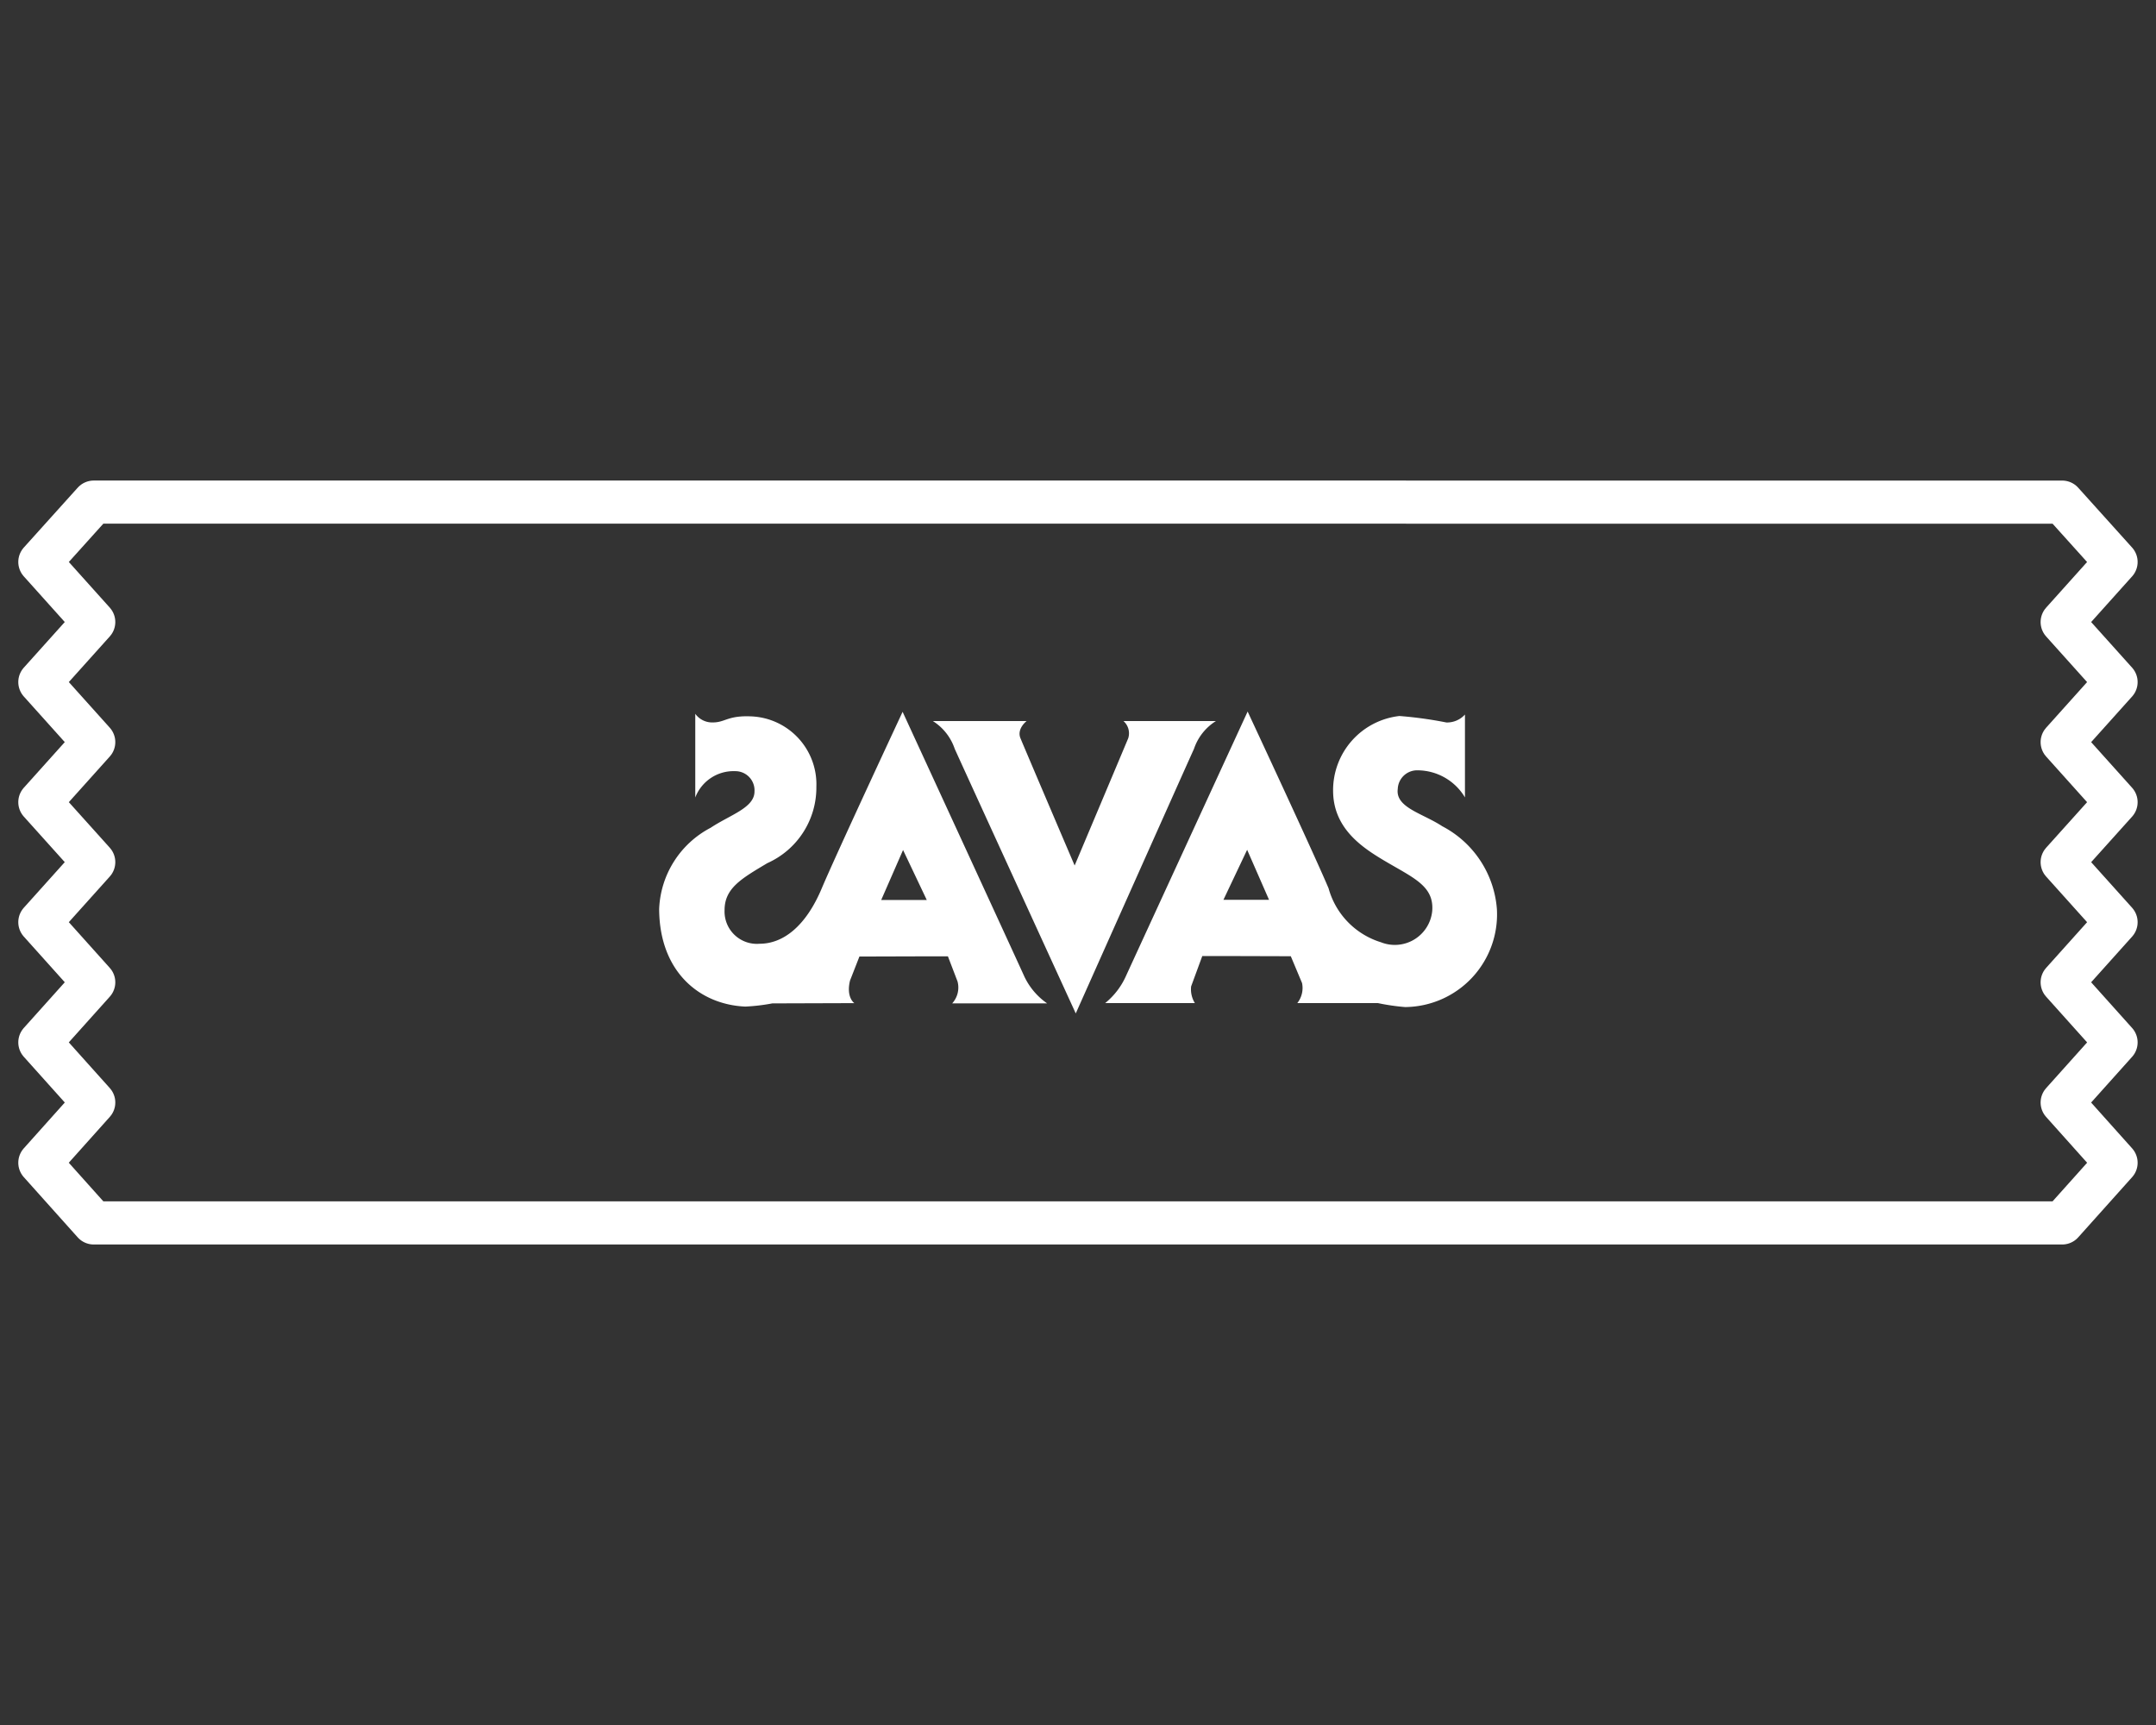 <svg height="80" viewBox="0 0 100 80" width="100" xmlns="http://www.w3.org/2000/svg"><rect x="0" y="0" width="100" height="80" fill="#333333" stroke="none"/><path d="m0 0h100v80h-100z" fill="none"/><g transform="translate(332.307 -28.19)"><path d="m-327.959 51.476-2.5 2.776 2.5 2.786-2.5 2.784 2.5 2.785-2.5 2.785 2.5 2.781-2.5 2.784 2.5 2.787-2.5 2.788 2.5 2.789-2.5 2.793 2.5 2.792h91.3l2.5-2.791-2.5-2.793 2.5-2.789-2.5-2.788 2.5-2.787-2.5-2.784 2.5-2.781-2.5-2.785 2.5-2.785-2.5-2.784 2.5-2.786-2.5-2.776z" fill="none" stroke="#fff" stroke-linejoin="round" stroke-width="2"/><g fill="#fff"><path d="m-275.908 61.629h-4.292a.756.756 0 0 1 .222.8c-.334.8-2.485 5.9-2.485 5.9s-2.179-5.1-2.512-5.9c-.184-.446.287-.8.287-.8h-4.353a2.454 2.454 0 0 1 1.017 1.292c.4.89 5.613 12.268 5.613 12.268s5.078-11.378 5.483-12.268a2.44 2.44 0 0 1 1.02-1.292z"/><path d="m-284.8 73.468c-.4-.888-5.642-12.266-5.642-12.266s-3.105 6.652-3.756 8.2c-.729 1.727-1.771 2.556-2.877 2.556a1.5 1.5 0 0 1 -1.625-1.558c0-1.026.794-1.469 1.987-2.182a3.838 3.838 0 0 0 2.271-3.538 3.154 3.154 0 0 0 -3.009-3.266c-1.106-.051-1.215.28-1.789.28a.963.963 0 0 1 -.819-.4v3.882a1.9 1.9 0 0 1 1.847-1.222.889.889 0 0 1 .9.943c0 .759-1.13 1.08-2.035 1.683a4.447 4.447 0 0 0 -2.387 3.769c.014 2.923 1.887 4.43 3.993 4.523a9.017 9.017 0 0 0 1.267-.15h.641l3.152-.01s-.391-.26-.2-1.047l.436-1.114 2.705-.008h1.4l.445 1.162a1.091 1.091 0 0 1 -.246 1.017h4.4a3.16 3.16 0 0 1 -1.059-1.254zm-4.958-3.539h-1.677l1.014-2.318 1.1 2.318z"/><path d="m-265.411 66.509c-.907-.6-2.181-.864-2.065-1.73a.9.9 0 0 1 .935-.864 2.573 2.573 0 0 1 2.182 1.256v-3.843a1.121 1.121 0 0 1 -.861.368 18.651 18.651 0 0 0 -2.177-.3 3.461 3.461 0 0 0 -3.078 3.461c0 1.73 1.32 2.617 2.337 3.225 1.369.817 2.356 1.181 2.26 2.36a1.743 1.743 0 0 1 -2.378 1.447 3.627 3.627 0 0 1 -2.428-2.5c-.649-1.545-3.755-8.2-3.755-8.2s-5.238 11.38-5.644 12.266a3.411 3.411 0 0 1 -.962 1.254h4.158a1.219 1.219 0 0 1 -.173-.773l.517-1.407h1.4l2.706.008.522 1.244a1.13 1.13 0 0 1 -.219.928h3.732a9.969 9.969 0 0 0 1.267.185 4.3 4.3 0 0 0 4.258-4.534 4.739 4.739 0 0 0 -2.534-3.851zm-9.13 3.412h-1.021l1.1-2.32 1.016 2.32z"/></g></g></svg>